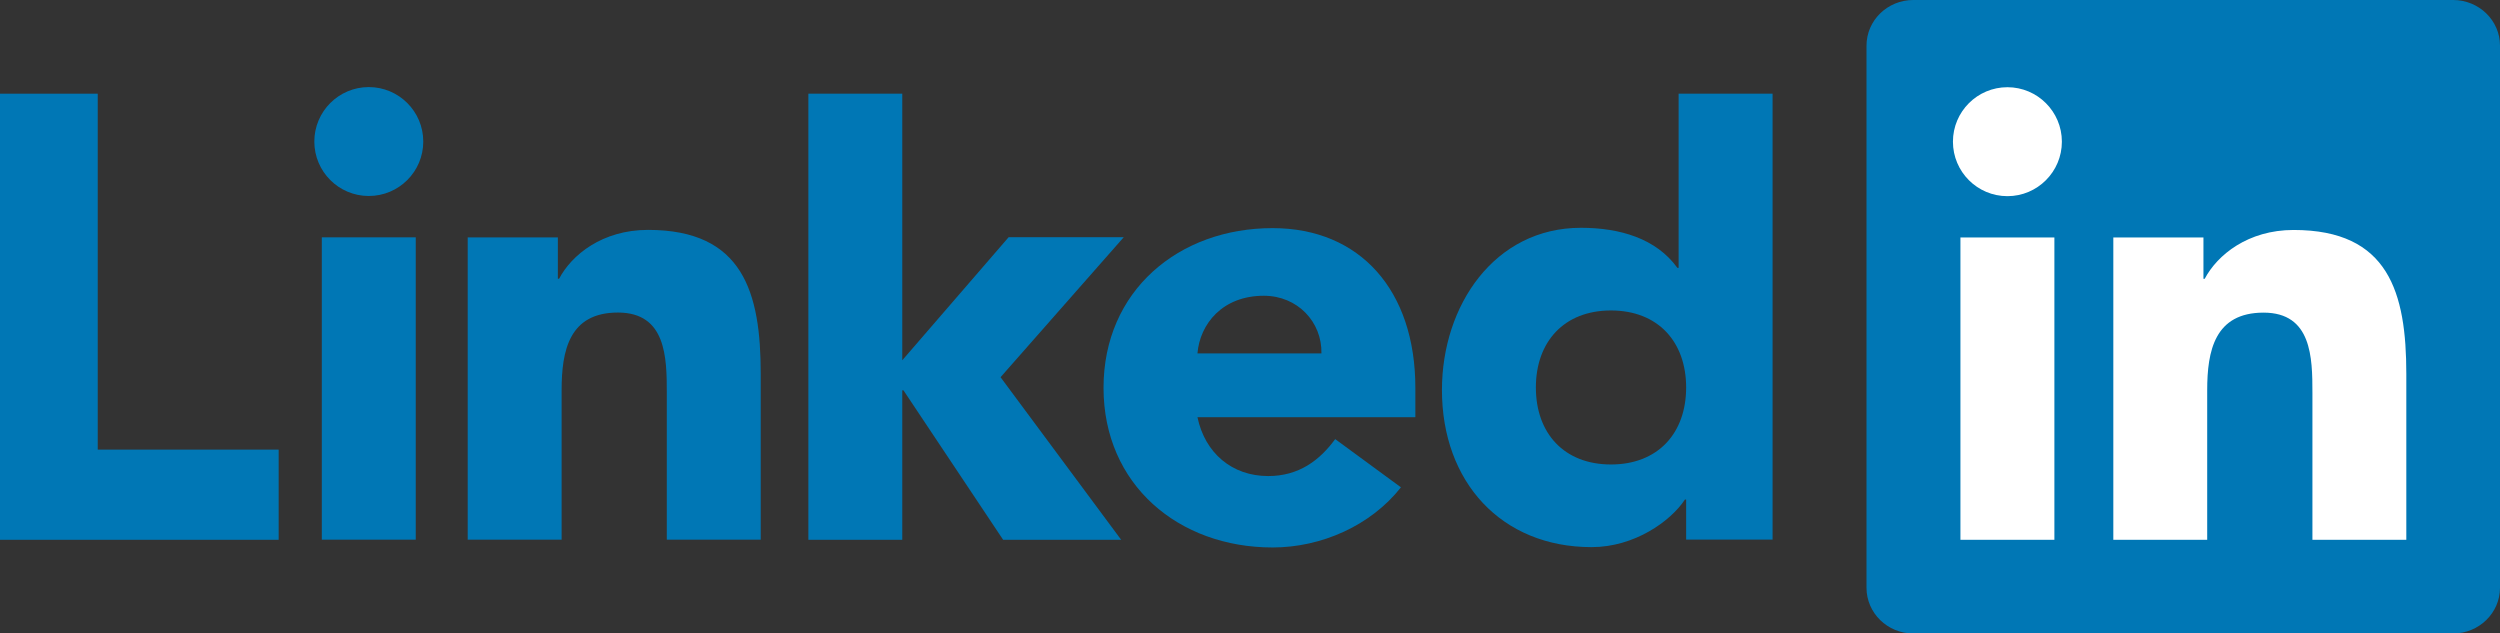 <?xml version="1.0" encoding="utf-8"?>
<!-- Generator: Adobe Illustrator 16.0.0, SVG Export Plug-In . SVG Version: 6.00 Build 0)  -->
<!DOCTYPE svg PUBLIC "-//W3C//DTD SVG 1.1//EN" "http://www.w3.org/Graphics/SVG/1.1/DTD/svg11.dtd">
<svg version="1.1" id="Layer_1" xmlns="http://www.w3.org/2000/svg" xmlns:xlink="http://www.w3.org/1999/xlink" x="0px" y="0px"
	 width="568.291px" height="144px" viewBox="0 0 568.291 144" enable-background="new 0 0 568.291 144" xml:space="preserve">
<rect x="0" y="0" width="568.291" height="144" fill="#333333" stroke="none"/>
<g>
	<g>
		<g>
			<g>
				<g>
					<polygon fill="#0077B5" points="0,21.297 22.215,21.297 22.215,102.206 63.342,102.206 63.342,122.703 0,122.703 					"/>
					<g>
						<path fill="#0077B5" d="M73.154,53.955h21.352v68.721H73.154V53.955z M83.83,19.794c6.837,0,12.386,5.549,12.386,12.38
							c0,6.843-5.549,12.376-12.386,12.376c-6.829,0-12.378-5.534-12.378-12.376C71.451,25.344,77,19.794,83.83,19.794"/>
					</g>
					<polygon fill="#0077B5" points="183.755,21.29 205.099,21.29 205.099,81.897 229.277,53.924 255.444,53.924 227.442,85.742 
						254.859,122.703 228.029,122.703 205.376,88.732 205.099,88.732 205.099,122.703 183.755,122.703 					"/>
					<path fill="#0077B5" d="M106.314,53.964h20.495v9.394h0.286c2.844-5.409,9.82-11.1,20.209-11.1
						c21.638,0,25.622,14.232,25.622,32.731v37.687h-21.351V89.263c0-7.974-0.146-18.217-11.107-18.217
						c-11.1,0-12.802,8.684-12.802,17.647v33.983h-21.351V53.964z"/>
					<path fill="#0077B5" d="M300.386,80.326c0.14-7.117-5.411-13.096-13.104-13.096c-9.389,0-14.517,6.405-15.08,13.096H300.386z
						 M318.457,110.778c-6.833,8.684-18.071,13.671-29.179,13.671c-21.346,0-38.427-14.241-38.427-36.302
						c0-22.058,17.082-36.29,38.427-36.29c19.942,0,32.456,14.231,32.456,36.29v6.69h-49.531c1.695,8.114,7.825,13.38,16.082,13.38
						c6.977,0,11.67-3.56,15.229-8.399L318.457,110.778z"/>
					<path fill="#0077B5" d="M366.199,70.573c-10.667,0-17.07,7.122-17.07,17.503c0,10.399,6.403,17.507,17.07,17.507
						c10.683,0,17.09-7.107,17.09-17.507C383.289,77.694,376.882,70.573,366.199,70.573 M402.936,122.665h-19.646v-9.112h-0.277
						c-3.284,4.98-11.532,10.819-21.214,10.819c-20.502,0-34.021-14.797-34.021-35.723c0-19.217,11.955-36.866,31.596-36.866
						c8.833,0,17.086,2.417,21.927,9.108h0.277V21.29h21.359V122.665z"/>
				</g>
				<path fill="#0077B5" d="M557.632,0H434.916c-5.864,0-10.629,4.648-10.629,10.376V133.61c0,5.734,4.765,10.39,10.629,10.39
					h122.716c5.874,0,10.659-4.655,10.659-10.39V10.376C568.291,4.648,563.506,0,557.632,0z"/>
				<path fill="#FFFFFF" d="M445.638,53.985h21.359v68.722h-21.359V53.985z M456.322,19.825c6.828,0,12.377,5.549,12.377,12.38
					c0,6.837-5.549,12.386-12.377,12.386c-6.846,0-12.387-5.549-12.387-12.386C443.936,25.375,449.477,19.825,456.322,19.825"/>
				<path fill="#FFFFFF" d="M480.394,53.985h20.485v9.39h0.286c2.852-5.403,9.818-11.099,20.209-11.099
					c21.628,0,25.621,14.234,25.621,32.736v37.694h-21.344v-33.42c0-7.969-0.146-18.22-11.099-18.22
					c-11.113,0-12.819,8.681-12.819,17.644v33.996h-21.34V53.985z"/>
			</g>
		</g>
	</g>
</g>
</svg>
